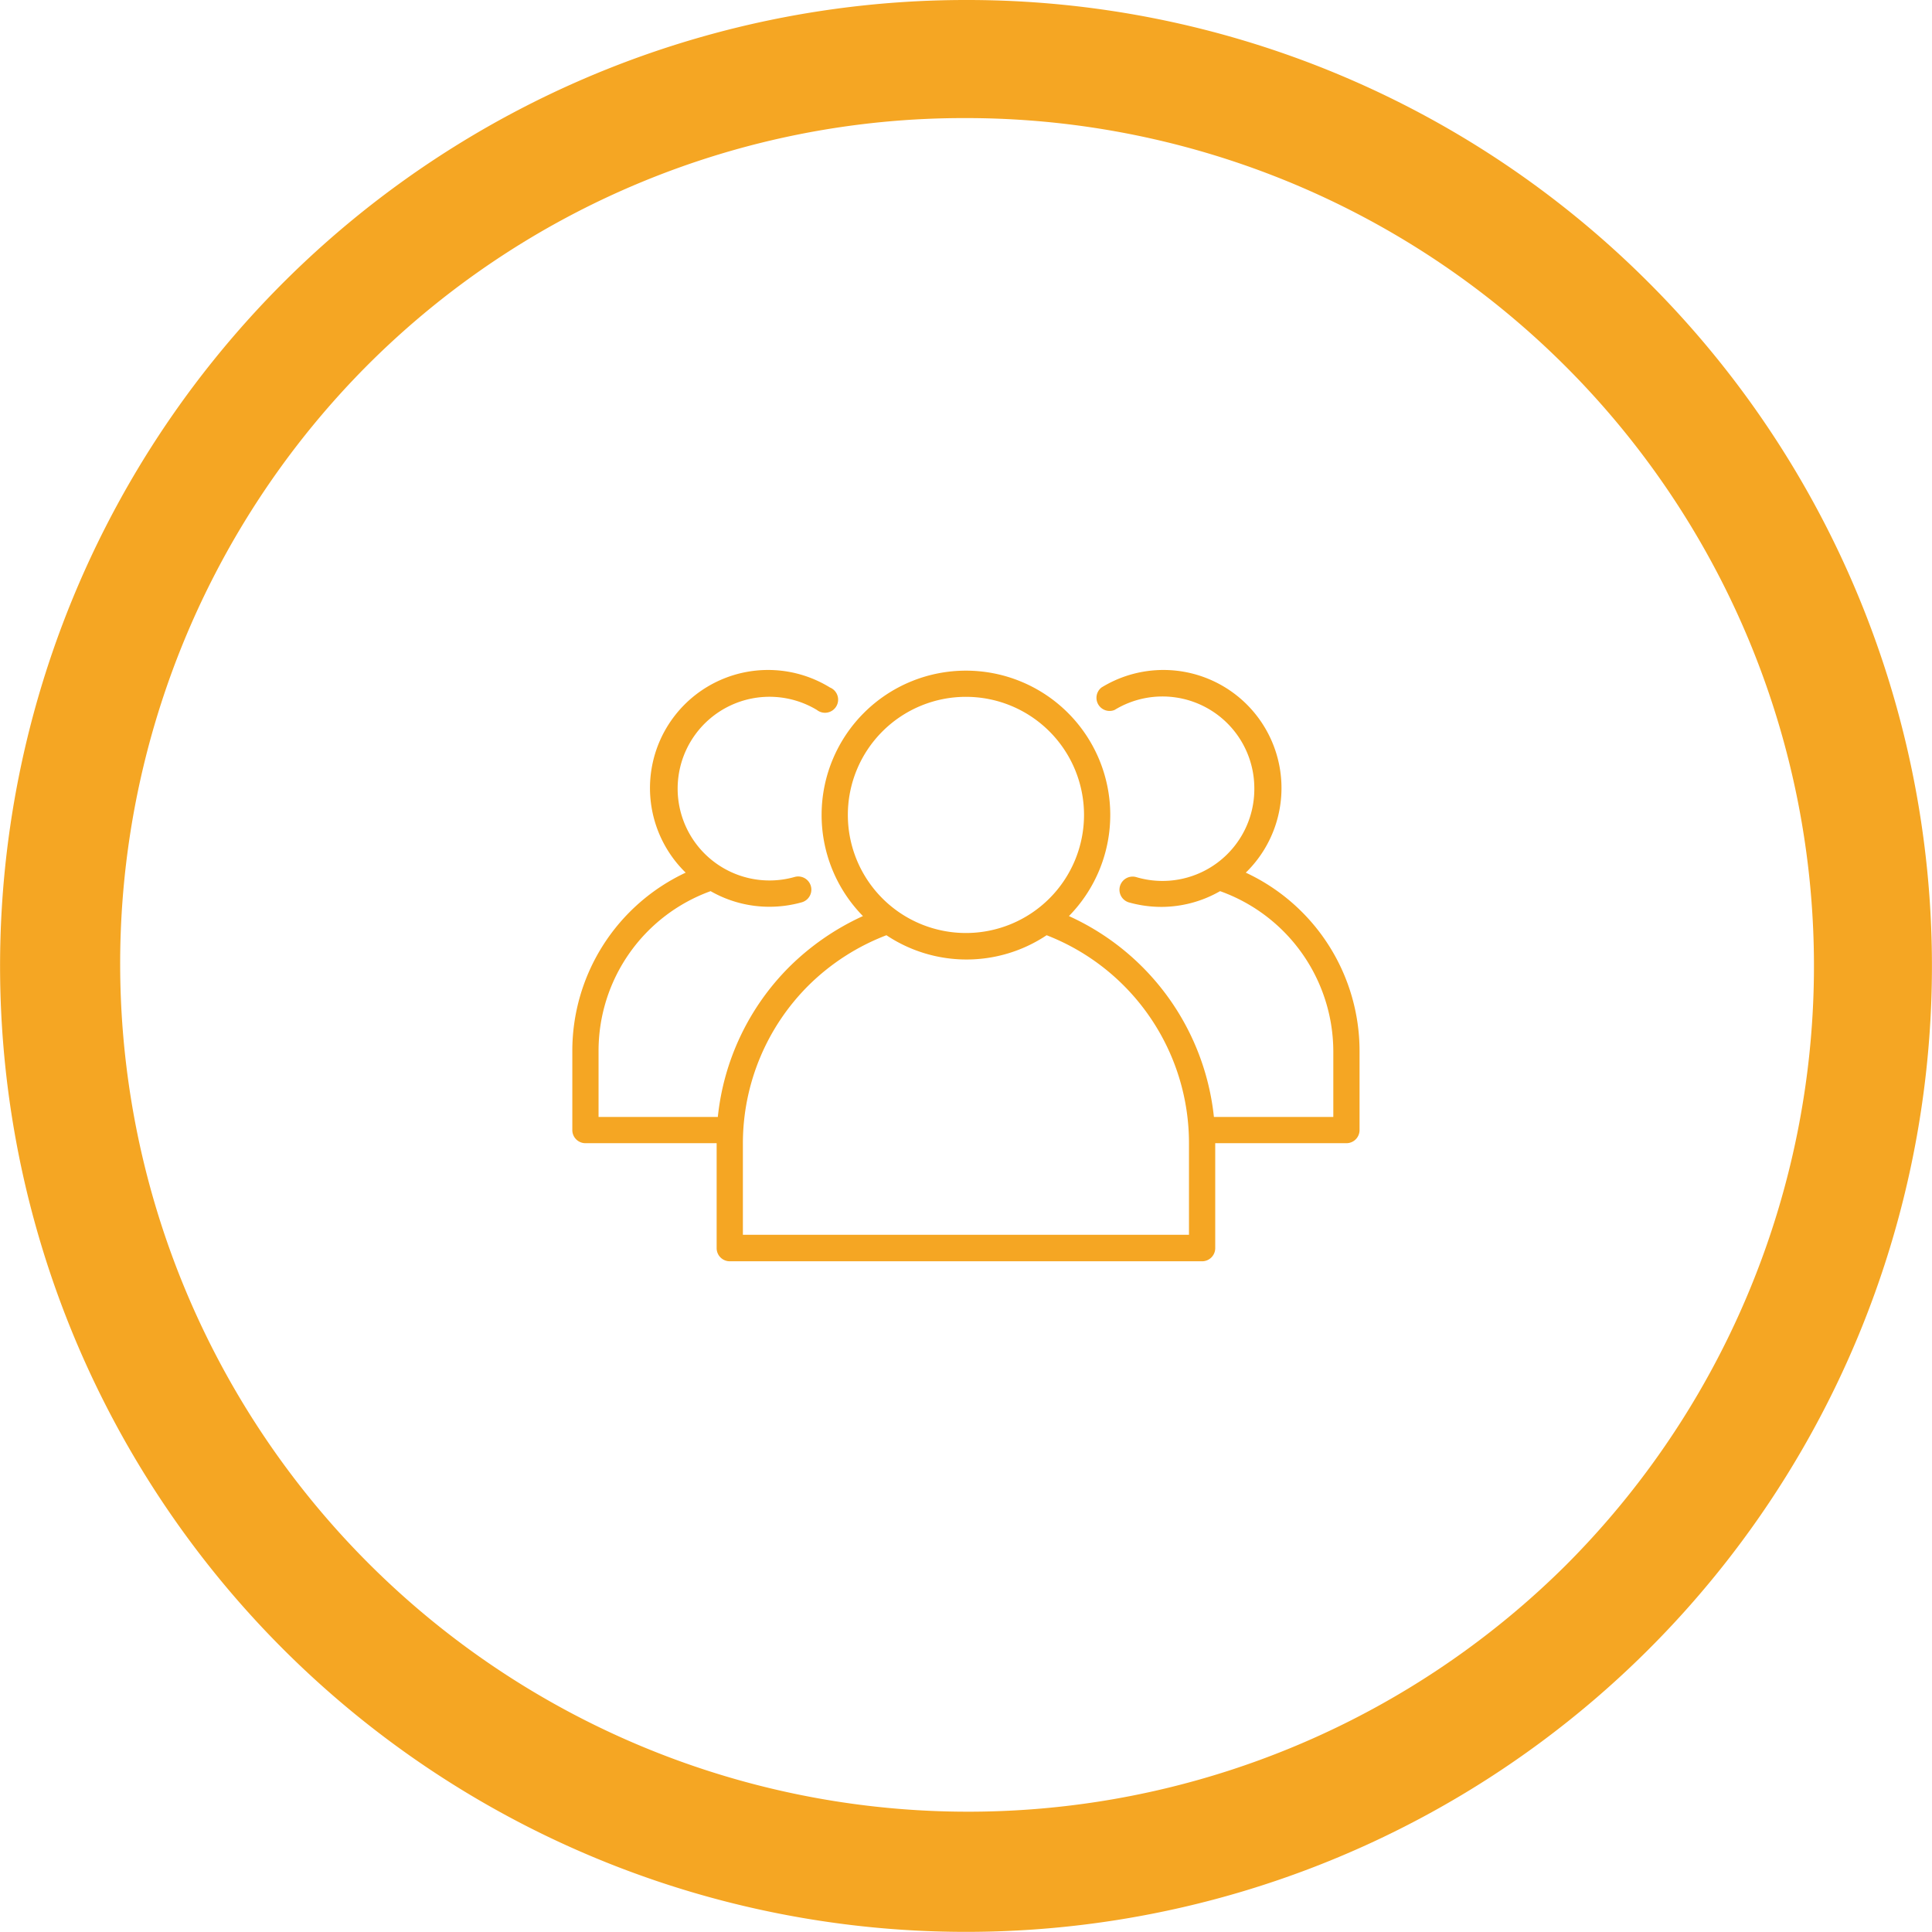 <?xml version="1.0" encoding="UTF-8"?> <svg xmlns="http://www.w3.org/2000/svg" id="Ebene_1" data-name="Ebene 1" viewBox="0 0 147.25 147.25"><defs><style>.cls-1{fill:#f5a623;}</style></defs><title>mentor3</title><path class="cls-1" d="M75,10.38A64.62,64.62,0,0,1,120.7,120.7,64.63,64.63,0,0,1,29.3,29.3,64.24,64.24,0,0,1,75,10.38m0-9a73.62,73.62,0,1,0,52.06,21.56A73.38,73.38,0,0,0,75,1.38Z" transform="translate(-1.38 -1.38)"></path><path class="cls-1" d="M96.33,67.89a9,9,0,0,0-11-14.11,1,1,0,0,0,1,1.71,7,7,0,0,1,10.65,6,7,7,0,0,1-9,6.74,1,1,0,0,0-.55,1.93,9.12,9.12,0,0,0,2.49.34,9,9,0,0,0,4.45-1.2A13,13,0,0,1,103,81.51v5H93.9A19,19,0,0,0,82.85,71.2a11,11,0,1,0-15.7,0,19.39,19.39,0,0,0-5.6,3.86,18.93,18.93,0,0,0-5.46,11.45H47v-5A12.94,12.94,0,0,1,55.54,69.3,9,9,0,0,0,60,70.49a9.12,9.12,0,0,0,2.49-.34,1,1,0,0,0-.55-1.93,7,7,0,1,1,1.7-12.73,1,1,0,1,0,1-1.71,9,9,0,0,0-11,14.11A15,15,0,0,0,45,81.51v6a1,1,0,0,0,1,1H56v8a1,1,0,0,0,1,1H93a1,1,0,0,0,1-1v-8h10a1,1,0,0,0,1-1v-6A15,15,0,0,0,96.33,67.89ZM66,63.49a9,9,0,1,1,9,9A9,9,0,0,1,66,63.49Zm26,32H58v-7a17,17,0,0,1,5-12,17.13,17.13,0,0,1,5.94-3.83,11,11,0,0,0,12.21,0A17,17,0,0,1,92,88.52v7Z" transform="translate(-1.38 -1.38)"></path></svg> 